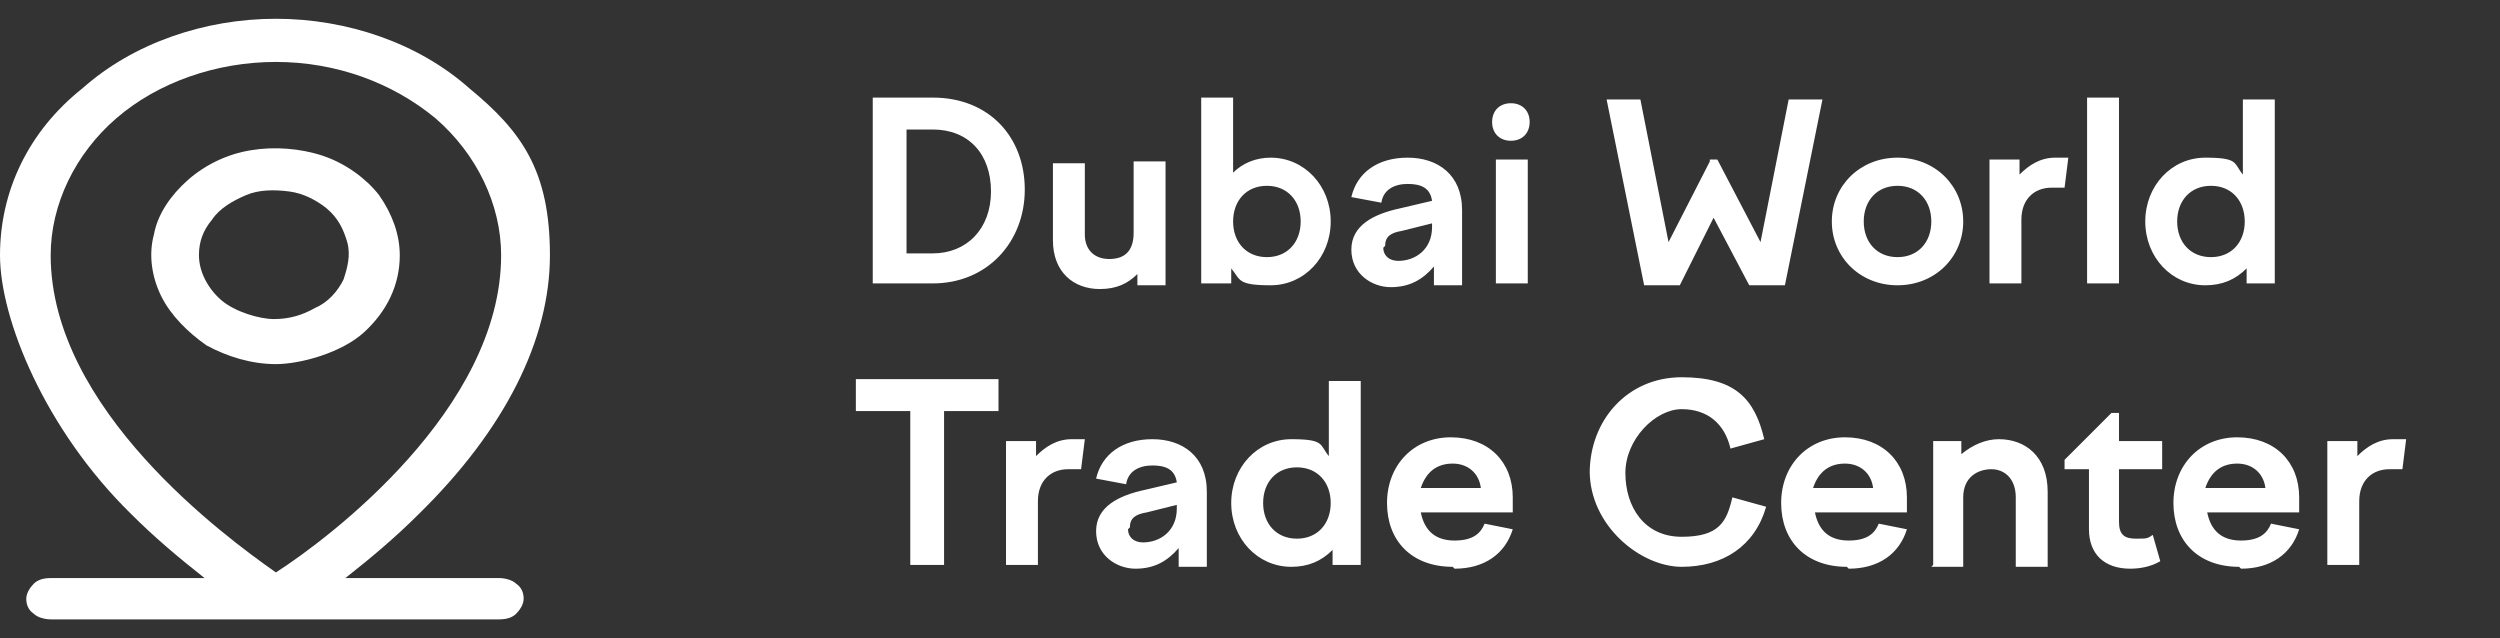 <svg xmlns="http://www.w3.org/2000/svg" id="Layer_1" viewBox="0 0 133.2 34"><rect x="0" y="0" width="133.2" height="34" fill="#333333" stroke="none"/><defs><style>      .st0 {        fill: #fff;      }    </style></defs><path class="st0" d="M26.6,30.8h-8.2c1.4-1.1,2.7-2.2,3.9-3.4,4.6-4.5,7-9.3,7-13.8s-1.5-6.6-4.3-8.9c-2.7-2.4-6.5-3.7-10.3-3.7s-7.6,1.3-10.3,3.7C1.5,7,0,10.2,0,13.6s2.4,9.3,7,13.8c1.2,1.2,2.5,2.3,3.9,3.4H2.7c-.4,0-.7.1-.9.3-.2.2-.4.5-.4.8s.1.6.4.8c.2.2.6.3.9.3h23.9c.4,0,.7-.1.9-.3.2-.2.4-.5.4-.8s-.1-.6-.4-.8c-.2-.2-.6-.3-.9-.3ZM2.7,13.6c0-2.7,1.3-5.4,3.5-7.3,2.2-1.9,5.3-3,8.5-3s6.2,1.1,8.5,3c2.2,1.9,3.5,4.6,3.5,7.3,0,8.2-9.2,15.1-12,16.9-2.7-1.9-12-8.7-12-16.9ZM21.3,13.6c0-1.1-.4-2.2-1.1-3.2-.7-.9-1.8-1.7-3-2.1-1.2-.4-2.6-.5-3.8-.3-1.3.2-2.5.8-3.4,1.6-.9.8-1.6,1.8-1.8,2.9-.3,1.1-.1,2.3.4,3.3.5,1,1.4,1.9,2.4,2.6,1.1.6,2.4,1,3.7,1s3.5-.6,4.7-1.7c1.2-1.1,1.9-2.5,1.9-4.1ZM10.6,13.6c0-.7.2-1.3.7-1.9.4-.6,1.1-1,1.8-1.3.7-.3,1.5-.3,2.3-.2.8.1,1.5.5,2,.9.6.5.9,1.1,1.1,1.8.2.7,0,1.4-.2,2-.3.6-.8,1.2-1.5,1.5-.7.4-1.4.6-2.2.6s-2.1-.4-2.8-1c-.7-.6-1.2-1.5-1.2-2.4Z"></path><path class="st0" d="M46.5,15.1V5.2h3.2c3,0,4.9,2.1,4.9,4.9s-2,5-4.9,5h-3.2ZM49.7,6.9h-1.4v6.6h1.4c1.8,0,3.1-1.3,3.1-3.3s-1.2-3.3-3.1-3.3ZM57.8,8.5v4c0,.8.5,1.3,1.3,1.3s1.3-.4,1.3-1.4v-3.8h1.7v6.6h-1.5v-.6c-.5.5-1.1.8-2,.8-1.4,0-2.5-.9-2.5-2.6v-4.1h1.7ZM64,15.1V5.2h1.7v4c.5-.5,1.2-.8,2-.8,1.8,0,3.2,1.5,3.2,3.4s-1.4,3.4-3.2,3.4-1.6-.3-2.1-.9v.8h-1.6ZM67.5,9.9c-1.1,0-1.8.8-1.8,1.9s.7,1.9,1.8,1.9,1.8-.8,1.8-1.9-.7-1.9-1.8-1.9ZM76.4,15.1v-.9c-.6.7-1.3,1.1-2.3,1.1s-2.1-.7-2.1-2,1.2-1.9,2.6-2.2l1.7-.4c-.1-.7-.6-.9-1.3-.9s-1.3.3-1.4,1l-1.6-.3c.3-1.3,1.4-2.1,3-2.1s2.9.9,2.9,2.8v4h-1.5ZM73.7,13.2c0,.4.3.7.8.7.9,0,1.8-.6,1.8-1.8v-.2l-1.6.4c-.6.1-.9.3-.9.8ZM79.5,6.5c0-.6.4-1,1-1s1,.4,1,1-.4,1-1,1-1-.4-1-1ZM79.7,15.1v-6.6h1.7v6.6h-1.7ZM91.1,8.5h.4l2.3,4.4,1.5-7.6h1.8l-2,9.9h-1.9l-1.9-3.6-1.8,3.6h-1.9l-2-9.9h1.8l1.5,7.6,2.2-4.3ZM101.1,8.4c2,0,3.5,1.5,3.5,3.4s-1.5,3.4-3.5,3.4-3.5-1.5-3.5-3.4,1.5-3.4,3.5-3.4ZM101.1,9.9c-1.1,0-1.8.8-1.8,1.9s.7,1.9,1.8,1.9,1.8-.8,1.8-1.9-.7-1.9-1.8-1.9ZM106,15.1v-6.6h1.6v.8c.5-.5,1.1-.9,1.9-.9s.4,0,.7,0l-.2,1.6c-.2,0-.5,0-.7,0-.9,0-1.6.6-1.6,1.7v3.4h-1.7ZM111.2,15.1V5.2h1.7v9.9h-1.7ZM121.2,15.1h-1.5v-.8c-.6.6-1.3.9-2.2.9-1.8,0-3.2-1.5-3.2-3.4s1.4-3.4,3.2-3.4,1.5.3,2,.9v-4h1.7v9.9ZM117.8,9.9c-1.1,0-1.8.8-1.8,1.9s.7,1.9,1.8,1.9,1.8-.8,1.8-1.9-.7-1.9-1.8-1.9ZM48.5,30.1v-8.2h-2.9v-1.7h7.6v1.7h-2.9v8.2h-1.8ZM53.6,30.1v-6.6h1.6v.8c.5-.5,1.1-.9,1.9-.9s.4,0,.7,0l-.2,1.6c-.2,0-.5,0-.7,0-.9,0-1.6.6-1.6,1.7v3.4h-1.7ZM62.8,30.1v-.9c-.6.7-1.3,1.1-2.3,1.1s-2.1-.7-2.1-2,1.2-1.9,2.6-2.2l1.7-.4c-.1-.7-.6-.9-1.3-.9s-1.3.3-1.4,1l-1.6-.3c.3-1.3,1.4-2.1,3-2.1s2.9.9,2.9,2.8v4h-1.5ZM60.1,28.2c0,.4.3.7.8.7.9,0,1.8-.6,1.8-1.8v-.2l-1.6.4c-.6.1-.9.3-.9.8ZM72.5,30.1h-1.5v-.8c-.6.6-1.3.9-2.2.9-1.8,0-3.2-1.5-3.2-3.4s1.4-3.4,3.2-3.4,1.5.3,2,.9v-4h1.7v9.9ZM69.1,24.9c-1.1,0-1.8.8-1.8,1.9s.7,1.9,1.8,1.9,1.8-.8,1.8-1.9-.7-1.9-1.8-1.9ZM77.4,30.2c-2.2,0-3.5-1.4-3.5-3.4s1.4-3.5,3.4-3.5,3.3,1.3,3.3,3.2,0,.5,0,.8h-4.9c.2,1,.8,1.5,1.8,1.5s1.4-.4,1.6-.9l1.5.3c-.4,1.3-1.5,2.1-3.1,2.1ZM77.4,24.7c-.8,0-1.4.4-1.7,1.3h3.2c-.1-.8-.7-1.3-1.5-1.3ZM84.7,25.2c0-2.8,2-5.1,4.9-5.1s3.9,1.2,4.4,3.3l-1.8.5c-.3-1.3-1.2-2.1-2.6-2.1s-3,1.6-3,3.4,1,3.4,3,3.4,2.4-.8,2.7-2.1l1.8.5c-.6,2.1-2.3,3.2-4.5,3.2s-4.9-2.2-4.9-5.1ZM98.4,30.2c-2.2,0-3.5-1.4-3.5-3.4s1.4-3.5,3.4-3.5,3.3,1.3,3.3,3.2,0,.5,0,.8h-4.9c.2,1,.8,1.5,1.8,1.5s1.4-.4,1.6-.9l1.5.3c-.4,1.3-1.5,2.1-3.1,2.1ZM98.3,24.7c-.8,0-1.4.4-1.7,1.3h3.2c-.1-.8-.7-1.3-1.5-1.3ZM103,30.1v-6.6h1.5v.7c.6-.5,1.3-.8,2-.8,1.4,0,2.6.9,2.6,2.8v4h-1.7v-3.7c0-1-.6-1.5-1.3-1.5s-1.5.4-1.5,1.5v3.7h-1.7ZM110,24.5l2.5-2.5h.4v1.5h2.3v1.5h-2.3v2.8c0,.7.3.9.9.9s.6,0,.9-.2l.4,1.4c-.5.3-1.1.4-1.6.4-1.4,0-2.2-.8-2.2-2.1v-3.2h-1.3v-.5ZM119.3,30.2c-2.2,0-3.5-1.4-3.5-3.4s1.4-3.5,3.4-3.5,3.3,1.3,3.3,3.2,0,.5,0,.8h-4.9c.2,1,.8,1.5,1.8,1.5s1.4-.4,1.6-.9l1.5.3c-.4,1.3-1.5,2.1-3.1,2.1ZM119.2,24.7c-.8,0-1.4.4-1.7,1.3h3.2c-.1-.8-.7-1.3-1.5-1.3ZM124,30.1v-6.6h1.6v.8c.5-.5,1.1-.9,1.9-.9s.4,0,.7,0l-.2,1.6c-.2,0-.5,0-.7,0-.9,0-1.6.6-1.6,1.7v3.4h-1.7Z"></path></svg>